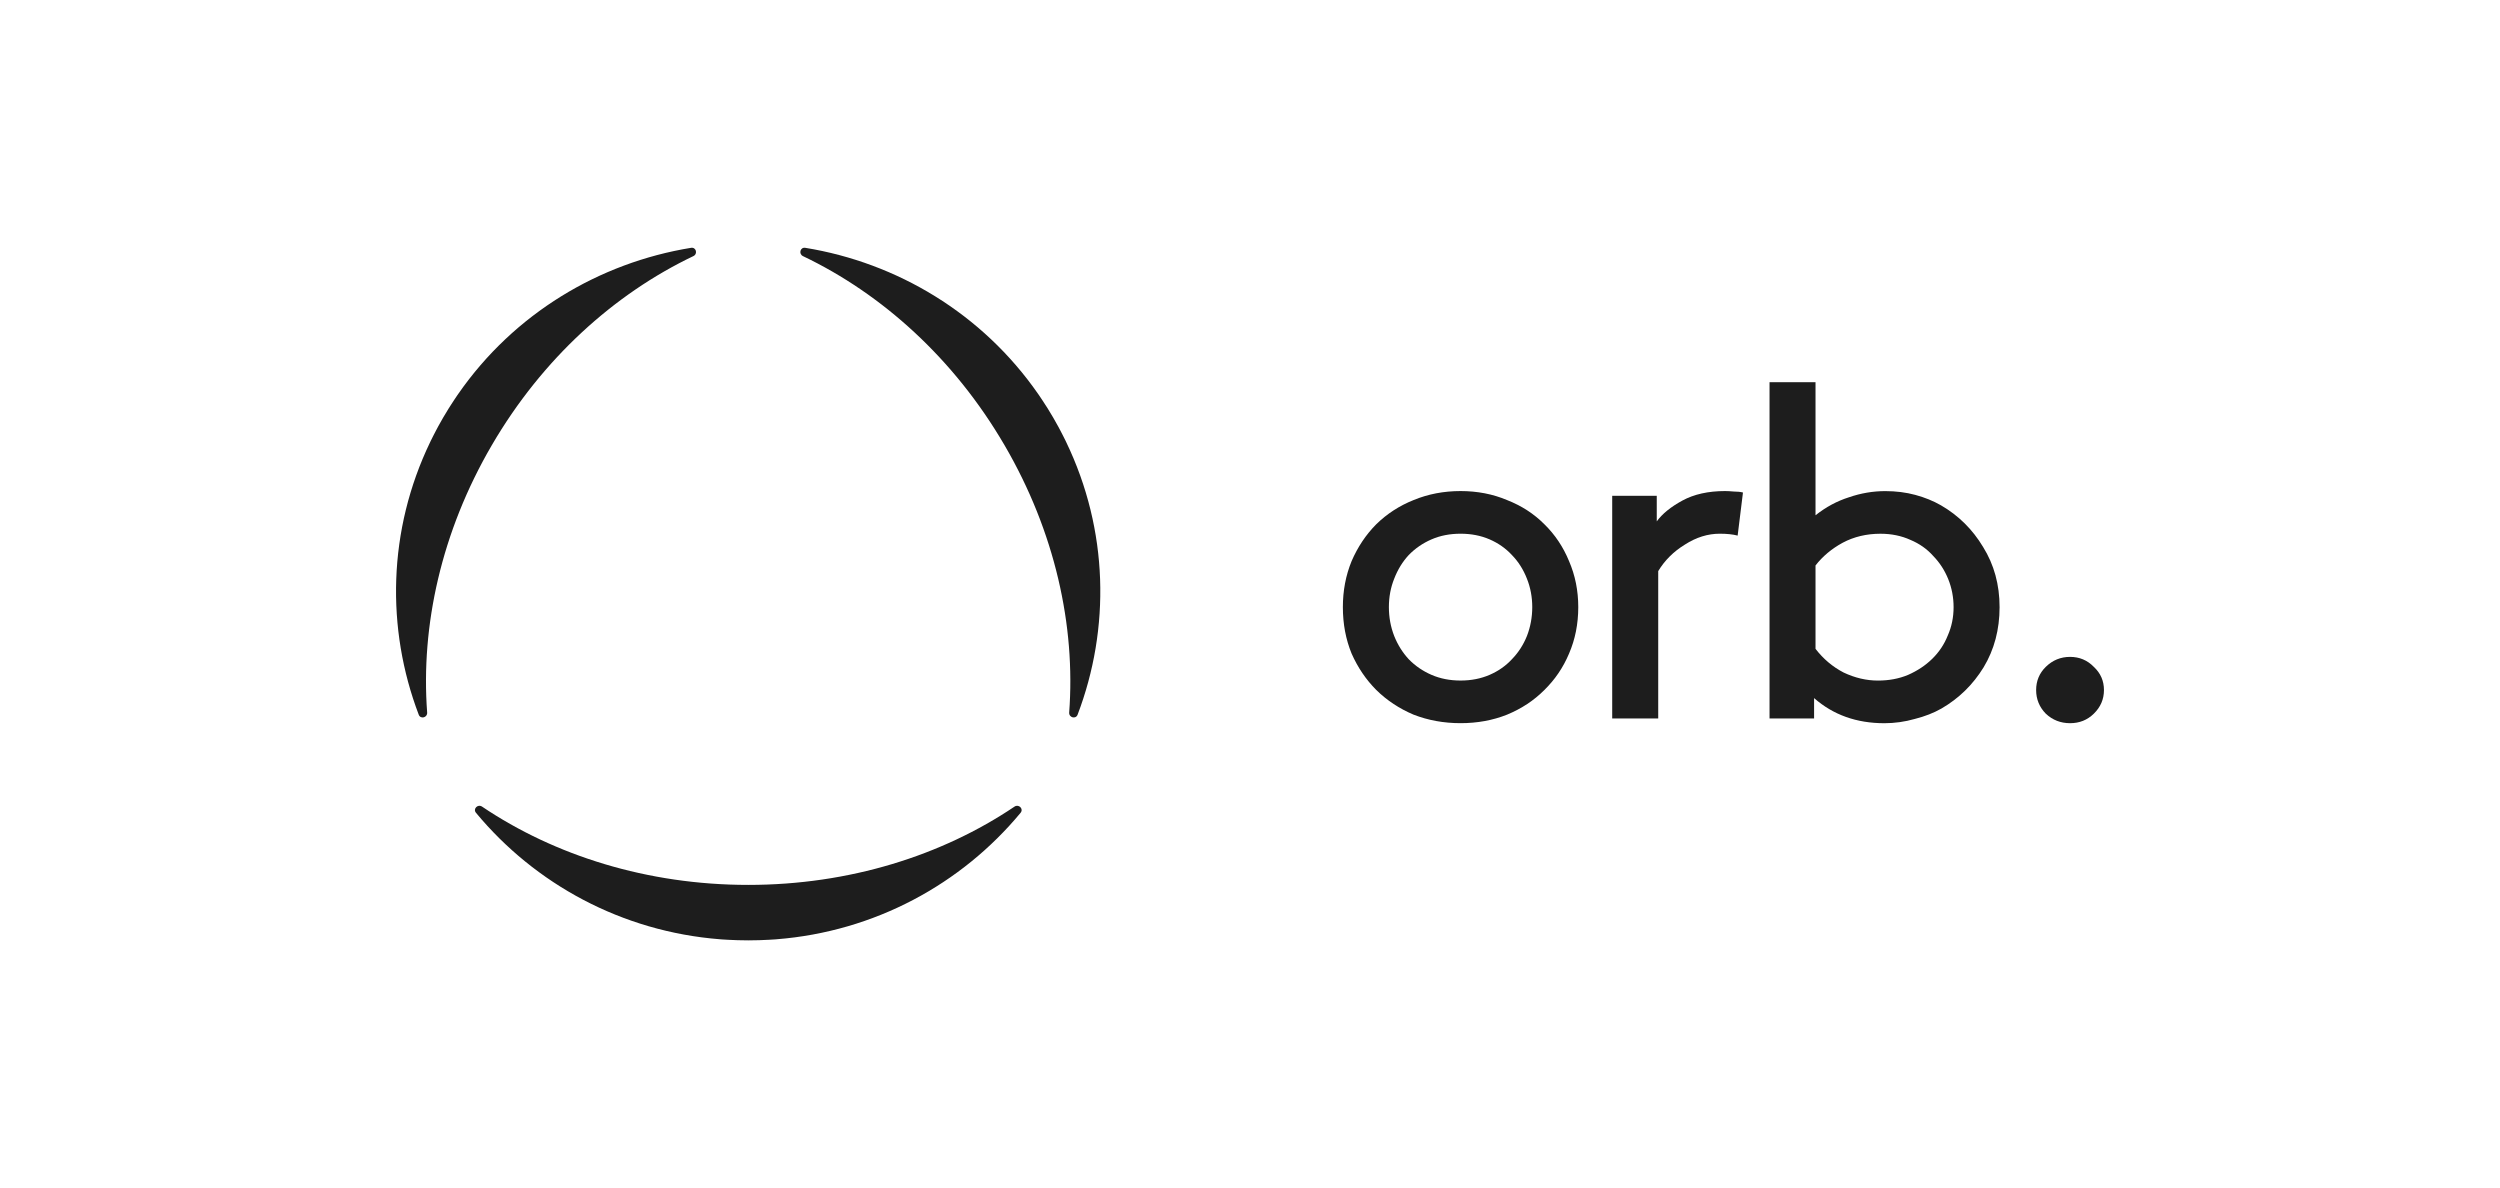 <svg xmlns="http://www.w3.org/2000/svg" fill="none" viewBox="0 0 101 48" height="48" width="101">
<path fill="#1D1D1D" d="M43.062 17.835C43.066 17.844 43.071 17.853 43.075 17.862C44.788 21.421 44.859 25.393 43.535 28.874C43.462 29.067 43.18 28.991 43.195 28.786C43.457 25.284 42.623 21.482 40.583 17.986C38.545 14.49 35.637 11.874 32.441 10.348C32.254 10.258 32.329 9.978 32.534 10.012C36.242 10.617 39.681 12.664 41.938 15.912L41.973 15.962C42.02 16.03 42.066 16.099 42.111 16.168C42.153 16.232 42.193 16.294 42.234 16.358L42.248 16.379C42.274 16.42 42.301 16.461 42.327 16.502C42.401 16.622 42.474 16.743 42.546 16.865C42.617 16.987 42.686 17.11 42.753 17.233C42.781 17.284 42.808 17.335 42.834 17.385C42.869 17.452 42.904 17.519 42.938 17.586C42.975 17.659 43.013 17.734 43.049 17.807C43.053 17.816 43.058 17.826 43.062 17.835Z"></path>
<path fill="#1D1D1D" d="M19.869 17.986C21.908 14.49 24.816 11.873 28.012 10.347C28.199 10.258 28.124 9.978 27.919 10.012C24.211 10.617 20.772 12.664 18.515 15.912L18.48 15.962C18.433 16.031 18.387 16.099 18.342 16.168C18.302 16.228 18.263 16.29 18.223 16.351L18.126 16.502C18.052 16.622 17.979 16.742 17.907 16.865C17.843 16.974 17.781 17.086 17.72 17.196L17.7 17.233L17.698 17.237C17.671 17.286 17.645 17.335 17.619 17.385C17.586 17.447 17.553 17.511 17.521 17.574L17.515 17.586L17.49 17.635C17.461 17.692 17.432 17.75 17.404 17.807C17.4 17.816 17.395 17.826 17.391 17.835C17.387 17.844 17.383 17.853 17.378 17.862C15.665 21.421 15.593 25.393 16.917 28.874C16.99 29.067 17.273 28.991 17.257 28.786C16.995 25.284 17.829 21.482 19.869 17.986Z"></path>
<path fill="#1D1D1D" d="M19.476 32.588C19.304 32.472 19.097 32.677 19.229 32.836C21.612 35.711 25.122 37.636 29.092 37.947C29.113 37.949 29.133 37.951 29.154 37.952C29.236 37.958 29.32 37.962 29.403 37.967C29.479 37.971 29.554 37.975 29.631 37.977C29.688 37.98 29.745 37.982 29.803 37.984L29.808 37.984C29.948 37.987 30.089 37.991 30.23 37.991C30.373 37.991 30.515 37.988 30.657 37.984C30.686 37.983 30.715 37.982 30.744 37.981C30.772 37.98 30.801 37.978 30.83 37.977C30.882 37.976 30.934 37.973 30.986 37.97L31.058 37.967C31.141 37.962 31.223 37.957 31.307 37.952C31.328 37.95 31.347 37.948 31.368 37.947C35.339 37.636 38.849 35.712 41.233 32.836C41.364 32.676 41.157 32.472 40.985 32.588C38.053 34.564 34.309 35.75 30.231 35.75C26.154 35.75 22.409 34.564 19.476 32.588Z"></path>
<path fill="#1D1D1D" d="M54.252 24.528C54.252 23.864 54.369 23.245 54.604 22.671C54.852 22.097 55.184 21.6 55.602 21.179C56.032 20.758 56.534 20.433 57.108 20.203C57.696 19.96 58.328 19.839 59.007 19.839C59.685 19.839 60.311 19.96 60.885 20.203C61.472 20.433 61.974 20.758 62.392 21.179C62.822 21.6 63.155 22.097 63.39 22.671C63.638 23.245 63.762 23.864 63.762 24.528C63.762 25.204 63.638 25.829 63.39 26.403C63.155 26.964 62.822 27.455 62.392 27.876C61.974 28.297 61.472 28.629 60.885 28.872C60.311 29.101 59.685 29.216 59.007 29.216C58.328 29.216 57.696 29.101 57.108 28.872C56.534 28.629 56.032 28.297 55.602 27.876C55.184 27.455 54.852 26.964 54.604 26.403C54.369 25.829 54.252 25.204 54.252 24.528ZM56.111 24.528C56.111 24.936 56.182 25.325 56.326 25.695C56.469 26.052 56.665 26.365 56.913 26.633C57.174 26.901 57.48 27.111 57.833 27.264C58.185 27.417 58.576 27.494 59.007 27.494C59.437 27.494 59.828 27.417 60.181 27.264C60.533 27.111 60.833 26.901 61.081 26.633C61.342 26.365 61.544 26.052 61.688 25.695C61.831 25.325 61.903 24.936 61.903 24.528C61.903 24.119 61.831 23.737 61.688 23.379C61.544 23.009 61.342 22.691 61.081 22.423C60.833 22.155 60.533 21.944 60.181 21.791C59.828 21.638 59.437 21.562 59.007 21.562C58.576 21.562 58.185 21.638 57.833 21.791C57.48 21.944 57.174 22.155 56.913 22.423C56.665 22.691 56.469 23.009 56.326 23.379C56.182 23.737 56.111 24.119 56.111 24.528Z" clip-rule="evenodd" fill-rule="evenodd"></path>
<path fill="#1D1D1D" d="M69.478 21.562C69.764 21.562 70.005 21.587 70.201 21.638L70.416 19.897C70.312 19.871 70.188 19.858 70.045 19.858C69.914 19.846 69.797 19.839 69.693 19.839C69.014 19.839 68.44 19.967 67.97 20.222C67.501 20.477 67.155 20.758 66.933 21.064V20.031H65.133V29.025H66.992V23.073C67.253 22.64 67.612 22.282 68.069 22.002C68.525 21.708 68.995 21.562 69.478 21.562Z"></path>
<path fill="#1D1D1D" d="M73.289 29.026H71.489V15.44H73.347V20.817C73.765 20.485 74.215 20.243 74.698 20.09C75.18 19.924 75.669 19.841 76.165 19.841C76.596 19.841 77 19.892 77.379 19.994C77.757 20.096 78.103 20.236 78.415 20.415C79.12 20.823 79.688 21.384 80.118 22.099C80.562 22.813 80.783 23.623 80.783 24.529C80.783 25.435 80.568 26.245 80.138 26.959C79.707 27.661 79.14 28.216 78.436 28.624C78.122 28.803 77.763 28.943 77.359 29.045C76.955 29.16 76.544 29.218 76.126 29.218C75.004 29.218 74.058 28.879 73.289 28.203V29.026ZM73.347 26.213C73.661 26.621 74.039 26.94 74.482 27.17C74.939 27.387 75.402 27.495 75.872 27.495C76.315 27.495 76.72 27.419 77.085 27.266C77.463 27.1 77.79 26.883 78.063 26.615C78.337 26.347 78.546 26.035 78.689 25.677C78.847 25.32 78.925 24.937 78.925 24.529C78.925 24.134 78.853 23.757 78.71 23.4C78.566 23.043 78.364 22.73 78.103 22.462C77.855 22.182 77.548 21.965 77.183 21.812C76.818 21.646 76.413 21.563 75.97 21.563C75.409 21.563 74.9 21.684 74.444 21.927C73.999 22.169 73.634 22.475 73.347 22.845V26.213Z" clip-rule="evenodd" fill-rule="evenodd"></path>
<path fill="#1D1D1D" d="M82.651 26.94C82.391 27.195 82.26 27.508 82.26 27.878C82.26 28.248 82.391 28.567 82.651 28.834C82.925 29.09 83.252 29.217 83.63 29.217C84.009 29.217 84.328 29.09 84.589 28.834C84.863 28.567 85 28.248 85 27.878C85 27.508 84.863 27.195 84.589 26.94C84.328 26.672 84.009 26.538 83.63 26.538C83.252 26.538 82.925 26.672 82.651 26.94Z"></path>
</svg>
